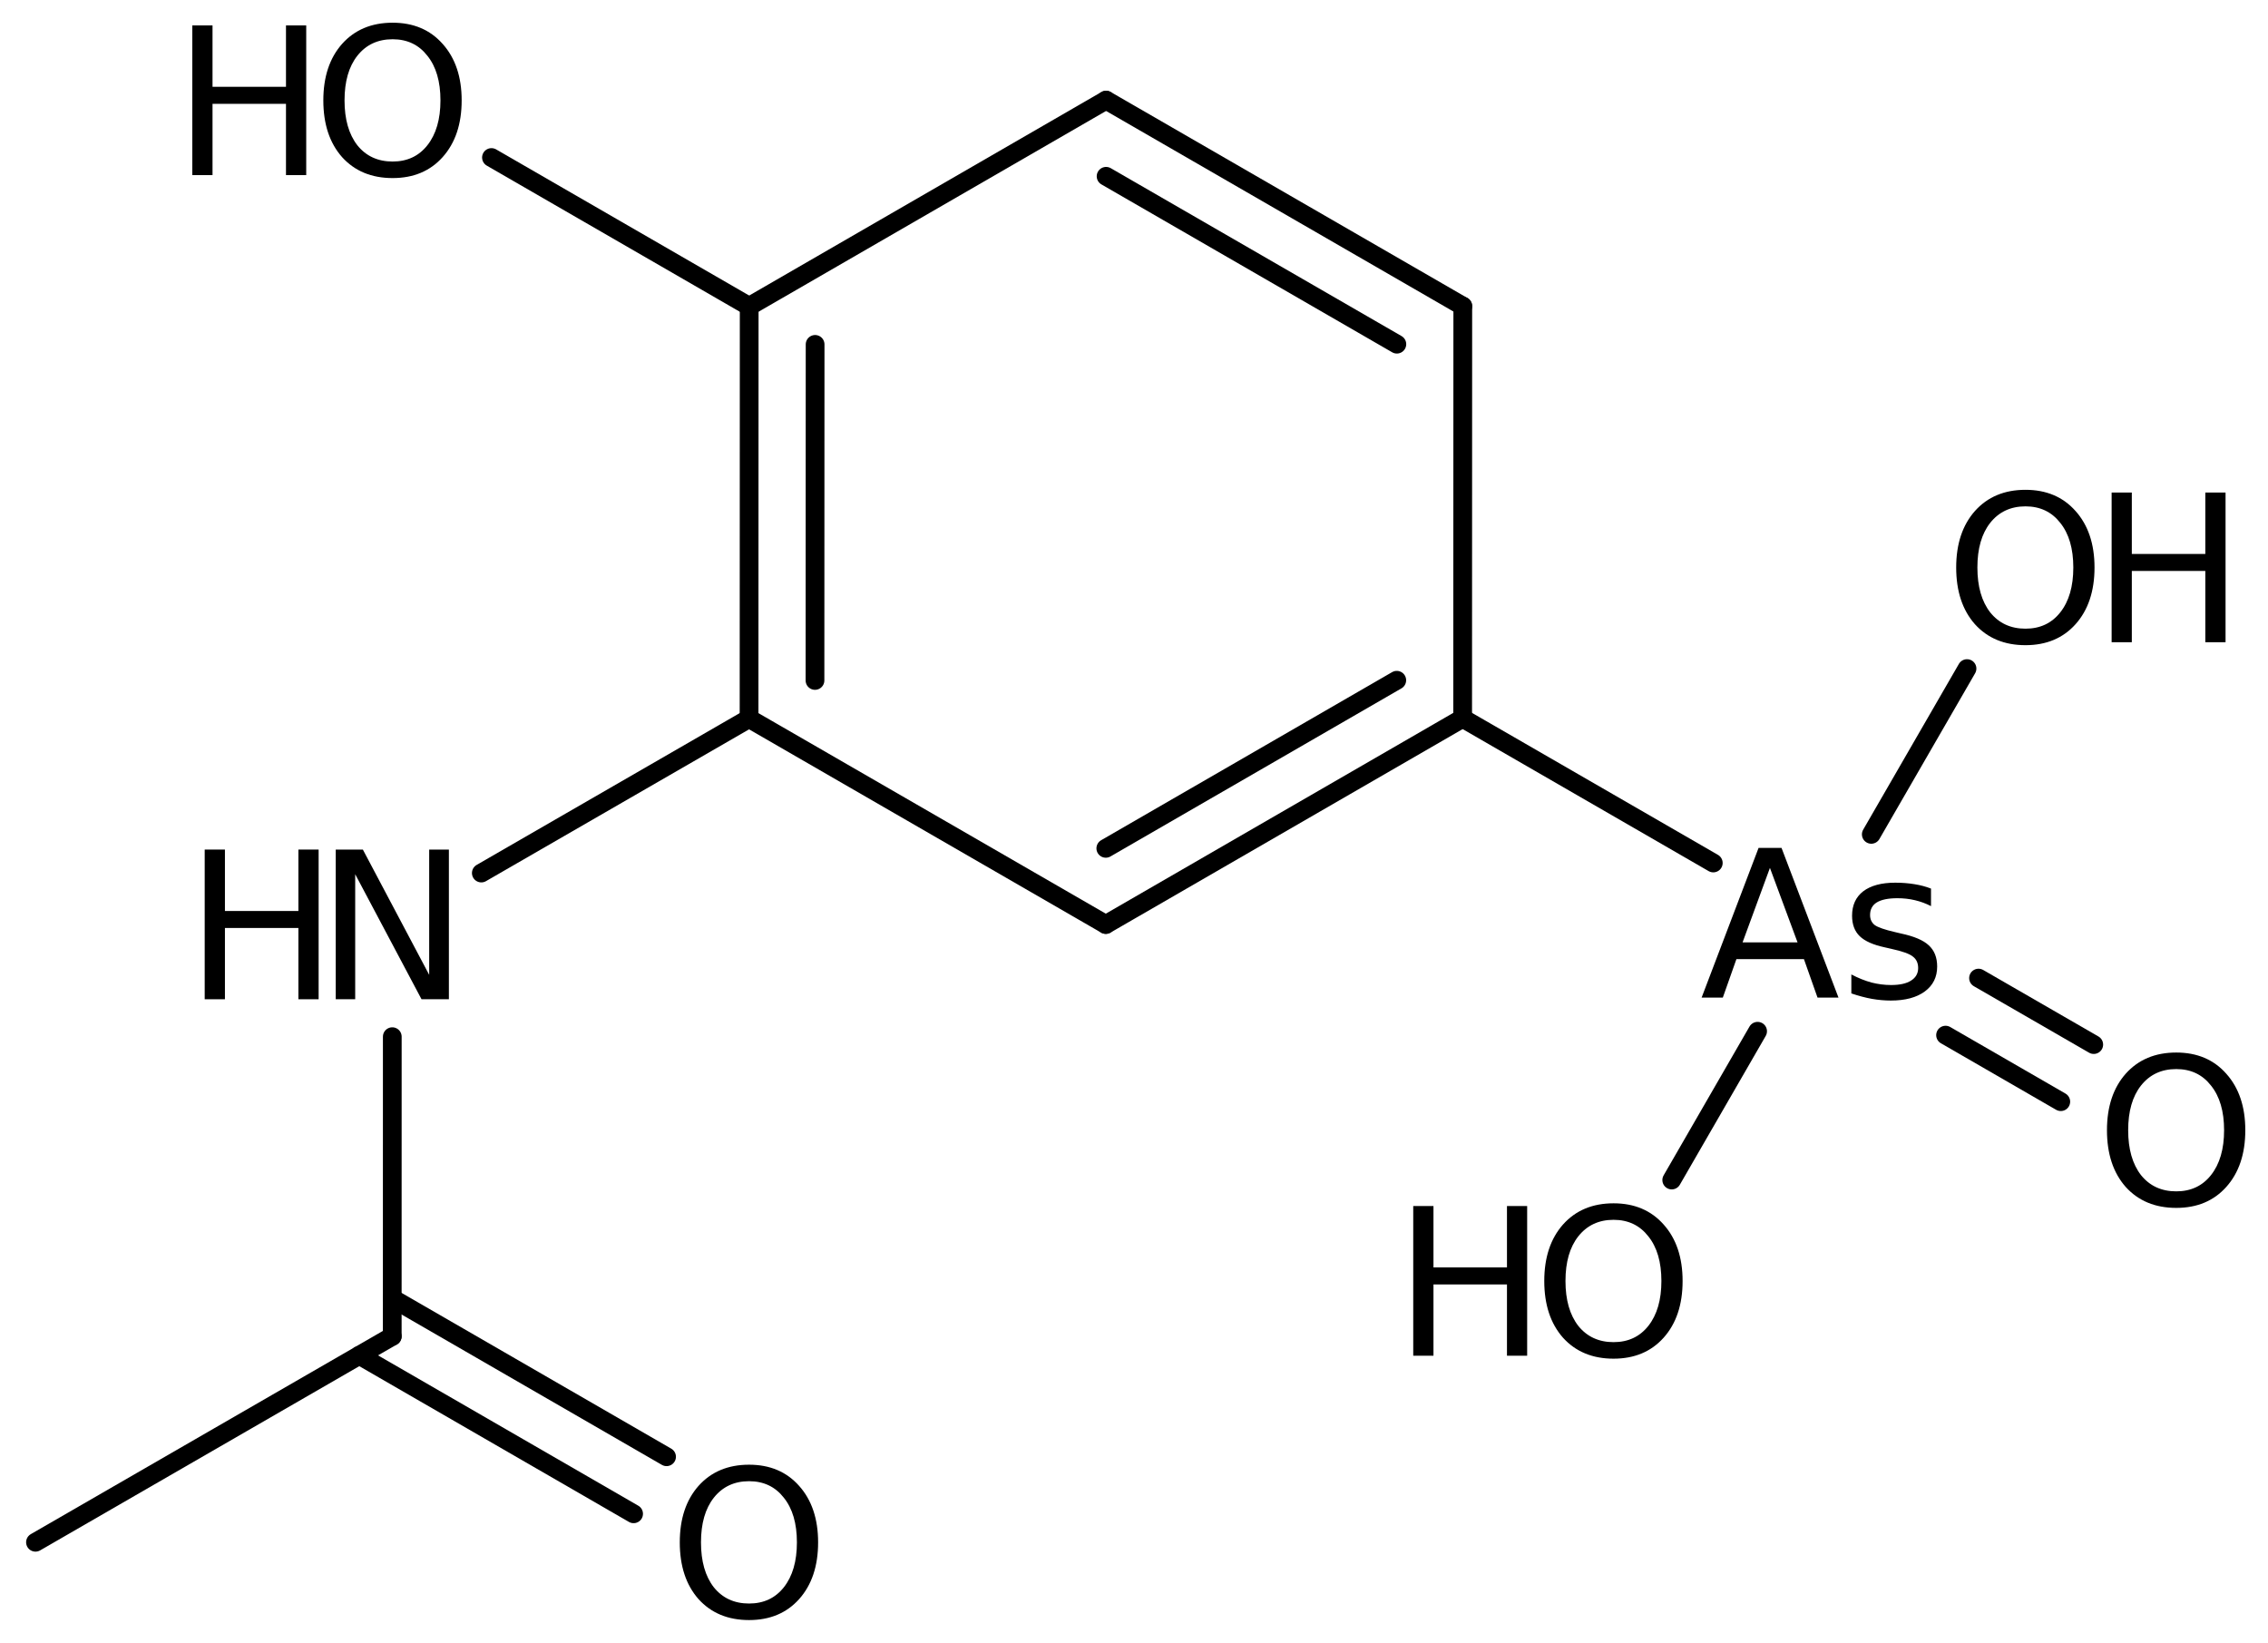 <?xml version='1.0' encoding='UTF-8'?>
<!DOCTYPE svg PUBLIC "-//W3C//DTD SVG 1.1//EN" "http://www.w3.org/Graphics/SVG/1.1/DTD/svg11.dtd">
<svg version='1.2' xmlns='http://www.w3.org/2000/svg' xmlns:xlink='http://www.w3.org/1999/xlink' width='55.941mm' height='40.518mm' viewBox='0 0 55.941 40.518'>
  <desc>Generated by the Chemistry Development Kit (http://github.com/cdk)</desc>
  <g stroke-linecap='round' stroke-linejoin='round' stroke='#000000' stroke-width='.462' fill='#000000'>
    <rect x='.0' y='.0' width='56.0' height='41.0' fill='#FFFFFF' stroke='none'/>
    <g id='mol1' class='mol'>
      <line id='mol1bnd1' class='bond' x1='.875' y1='38.039' x2='9.675' y2='32.96'/>
      <g id='mol1bnd2' class='bond'>
        <line x1='9.675' y1='32.022' x2='16.441' y2='35.93'/>
        <line x1='8.862' y1='33.429' x2='15.628' y2='37.337'/>
      </g>
      <line id='mol1bnd3' class='bond' x1='9.675' y1='32.96' x2='9.676' y2='25.569'/>
      <line id='mol1bnd4' class='bond' x1='11.872' y1='21.533' x2='18.476' y2='17.722'/>
      <g id='mol1bnd5' class='bond'>
        <line x1='18.479' y1='7.556' x2='18.476' y2='17.722'/>
        <line x1='20.105' y1='8.494' x2='20.102' y2='16.783'/>
      </g>
      <line id='mol1bnd6' class='bond' x1='18.479' y1='7.556' x2='27.282' y2='2.47'/>
      <g id='mol1bnd7' class='bond'>
        <line x1='36.08' y1='7.55' x2='27.282' y2='2.47'/>
        <line x1='34.454' y1='8.489' x2='27.282' y2='4.348'/>
      </g>
      <line id='mol1bnd8' class='bond' x1='36.08' y1='7.55' x2='36.077' y2='17.716'/>
      <g id='mol1bnd9' class='bond'>
        <line x1='27.275' y1='22.802' x2='36.077' y2='17.716'/>
        <line x1='27.275' y1='20.924' x2='34.452' y2='16.778'/>
      </g>
      <line id='mol1bnd10' class='bond' x1='18.476' y1='17.722' x2='27.275' y2='22.802'/>
      <line id='mol1bnd11' class='bond' x1='36.077' y1='17.716' x2='42.259' y2='21.285'/>
      <g id='mol1bnd12' class='bond'>
        <line x1='48.801' y1='24.124' x2='51.643' y2='25.764'/>
        <line x1='47.988' y1='25.531' x2='50.83' y2='27.172'/>
      </g>
      <line id='mol1bnd13' class='bond' x1='43.352' y1='25.435' x2='41.234' y2='29.105'/>
      <line id='mol1bnd14' class='bond' x1='46.156' y1='20.579' x2='48.517' y2='16.49'/>
      <line id='mol1bnd15' class='bond' x1='18.479' y1='7.556' x2='12.122' y2='3.885'/>
      <path id='mol1atm3' class='atom' d='M18.476 36.533q-.547 .0 -.87 .408q-.316 .401 -.316 1.101q-.0 .699 .316 1.107q.323 .401 .87 .401q.541 .0 .858 -.401q.322 -.408 .322 -1.107q-.0 -.7 -.322 -1.101q-.317 -.408 -.858 -.408zM18.476 36.126q.772 -.0 1.235 .523q.468 .523 .468 1.393q.0 .875 -.468 1.399q-.463 .517 -1.235 .517q-.779 -.0 -1.247 -.517q-.462 -.524 -.462 -1.399q-.0 -.87 .462 -1.393q.468 -.523 1.247 -.523z' stroke='none'/>
      <g id='mol1atm4' class='atom'>
        <path d='M8.281 20.954h.669l1.636 3.09v-3.09h.486v3.692h-.675l-1.636 -3.084v3.084h-.48v-3.692z' stroke='none'/>
        <path d='M5.049 20.954h.499v1.515h1.812v-1.515h.499v3.692h-.499v-1.758h-1.812v1.758h-.499v-3.692z' stroke='none'/>
      </g>
      <path id='mol1atm11' class='atom' d='M43.656 21.406l-.675 1.837h1.356l-.681 -1.837zM43.376 20.913h.566l1.405 3.692h-.517l-.335 -.948h-1.666l-.335 .948h-.523l1.405 -3.692zM47.629 21.917v.432q-.189 -.097 -.396 -.146q-.207 -.049 -.432 -.049q-.34 .0 -.51 .104q-.165 .103 -.165 .31q.0 .158 .116 .249q.122 .085 .493 .171l.152 .036q.486 .103 .687 .292q.207 .189 .207 .523q-.0 .389 -.304 .614q-.305 .225 -.84 .225q-.225 .0 -.468 -.042q-.237 -.043 -.505 -.134v-.468q.256 .134 .499 .2q.243 .061 .48 .061q.323 .0 .493 -.109q.176 -.11 .176 -.31q.0 -.183 -.127 -.28q-.122 -.104 -.542 -.195l-.158 -.036q-.426 -.092 -.614 -.274q-.189 -.183 -.189 -.505q.0 -.389 .274 -.602q.28 -.213 .791 -.213q.249 .0 .474 .037q.225 .036 .408 .109z' stroke='none'/>
      <path id='mol1atm12' class='atom' d='M53.678 26.368q-.548 -.0 -.87 .407q-.316 .401 -.316 1.101q-.0 .699 .316 1.107q.322 .401 .87 .401q.541 .0 .857 -.401q.323 -.408 .323 -1.107q-.0 -.7 -.323 -1.101q-.316 -.407 -.857 -.407zM53.678 25.96q.772 .0 1.234 .523q.469 .523 .469 1.393q-.0 .876 -.469 1.399q-.462 .517 -1.234 .517q-.779 -.0 -1.247 -.517q-.462 -.523 -.462 -1.399q-.0 -.87 .462 -1.393q.468 -.523 1.247 -.523z' stroke='none'/>
      <g id='mol1atm13' class='atom'>
        <path d='M39.799 30.086q-.547 .0 -.87 .408q-.316 .401 -.316 1.101q-.0 .699 .316 1.107q.323 .401 .87 .401q.541 .0 .858 -.401q.322 -.408 .322 -1.107q-.0 -.7 -.322 -1.101q-.317 -.408 -.858 -.408zM39.799 29.679q.772 -.0 1.235 .523q.468 .523 .468 1.393q.0 .876 -.468 1.399q-.463 .517 -1.235 .517q-.779 -.0 -1.247 -.517q-.462 -.523 -.462 -1.399q-.0 -.87 .462 -1.393q.468 -.523 1.247 -.523z' stroke='none'/>
        <path d='M34.858 29.746h.499v1.514h1.813v-1.514h.498v3.692h-.498v-1.758h-1.813v1.758h-.499v-3.692z' stroke='none'/>
      </g>
      <g id='mol1atm14' class='atom'>
        <path d='M49.959 12.489q-.547 -.0 -.87 .407q-.316 .402 -.316 1.101q-.0 .7 .316 1.107q.323 .402 .87 .402q.541 -.0 .858 -.402q.322 -.407 .322 -1.107q-.0 -.699 -.322 -1.101q-.317 -.407 -.858 -.407zM49.959 12.081q.772 .0 1.235 .523q.468 .523 .468 1.393q.0 .876 -.468 1.399q-.463 .517 -1.235 .517q-.779 .0 -1.247 -.517q-.462 -.523 -.462 -1.399q-.0 -.87 .462 -1.393q.468 -.523 1.247 -.523z' stroke='none'/>
        <path d='M52.084 12.148h.498v1.515h1.813v-1.515h.499v3.692h-.499v-1.758h-1.813v1.758h-.498v-3.692z' stroke='none'/>
      </g>
      <g id='mol1atm15' class='atom'>
        <path d='M9.684 .968q-.548 -.0 -.87 .407q-.316 .401 -.316 1.101q-.0 .699 .316 1.107q.322 .401 .87 .401q.541 .0 .857 -.401q.323 -.408 .323 -1.107q-.0 -.7 -.323 -1.101q-.316 -.407 -.857 -.407zM9.684 .56q.772 -.0 1.234 .523q.469 .523 .469 1.393q-.0 .876 -.469 1.399q-.462 .517 -1.234 .517q-.779 -.0 -1.247 -.517q-.462 -.523 -.462 -1.399q-.0 -.87 .462 -1.393q.468 -.523 1.247 -.523z' stroke='none'/>
        <path d='M4.743 .627h.499v1.514h1.812v-1.514h.499v3.692h-.499v-1.758h-1.812v1.758h-.499v-3.692z' stroke='none'/>
      </g>
    </g>
  </g>
</svg>

